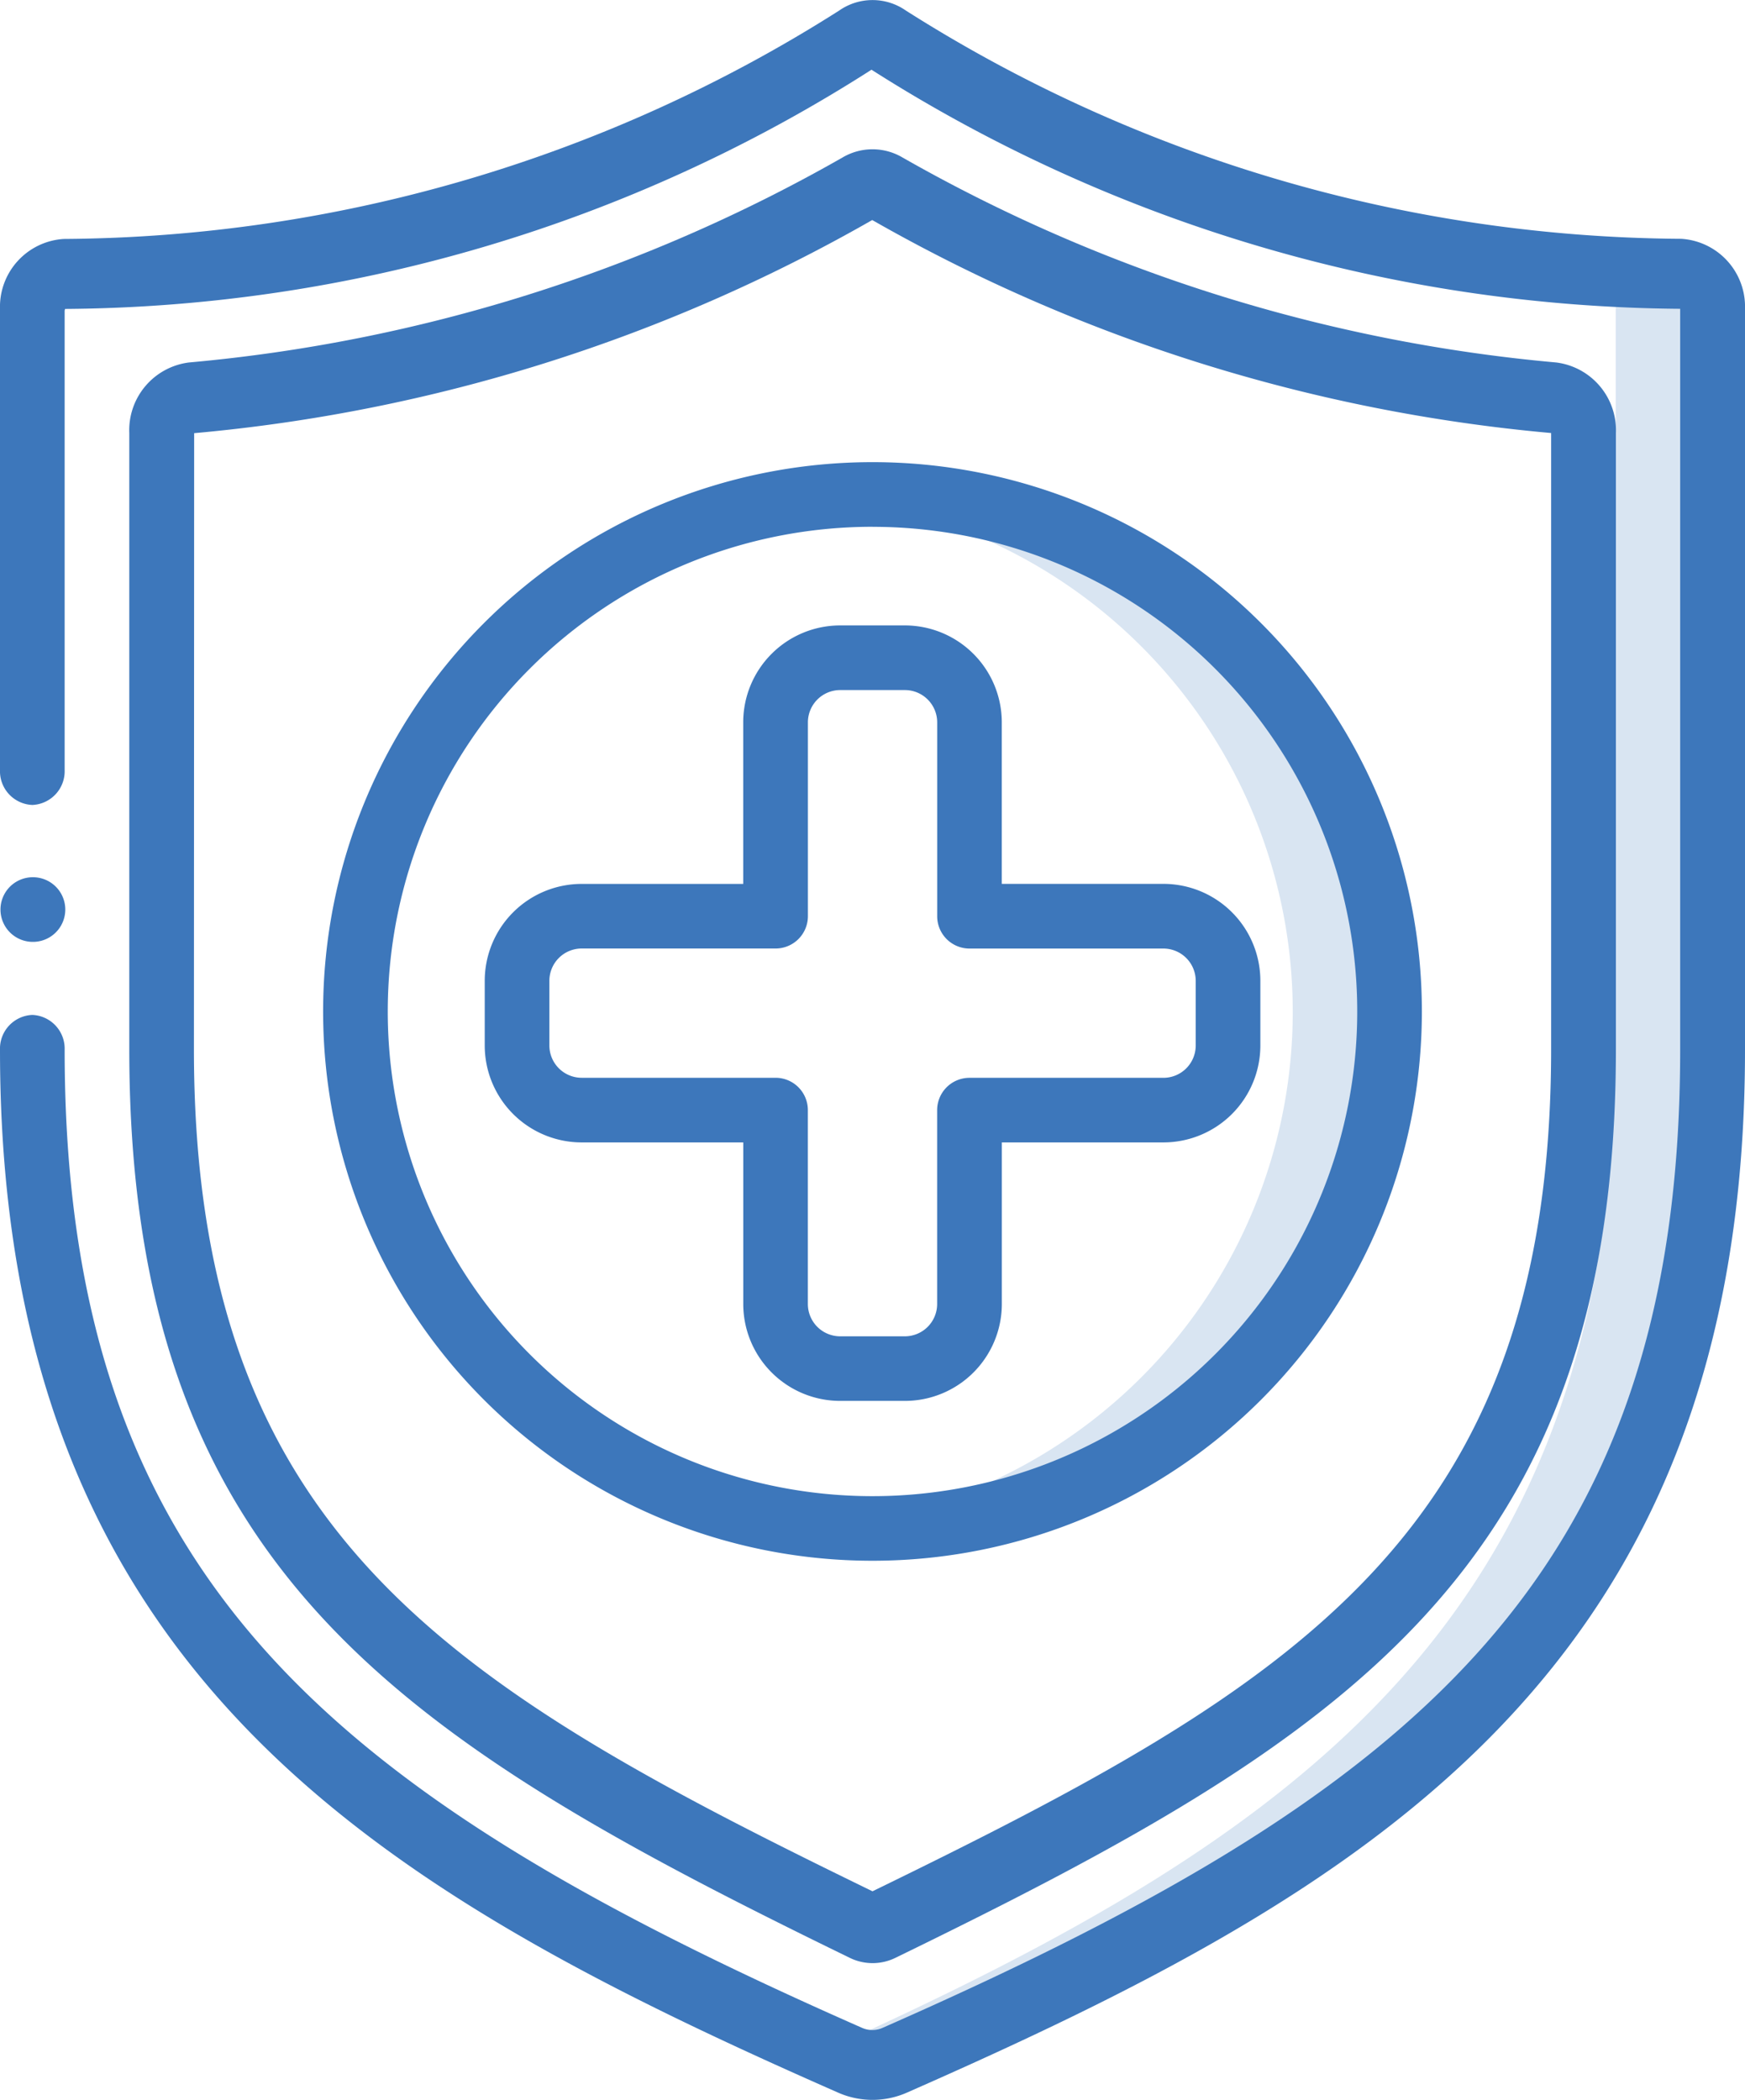 <svg xmlns="http://www.w3.org/2000/svg" width="38.116" height="45.873" viewBox="0 0 38.116 45.873">
  <g id="Group_106975" data-name="Group 106975" transform="translate(-223.942 -1407.063)">
    <path id="Path_82546" data-name="Path 82546" d="M47.911,8.579V24.985c0,12.835-7.087,17.552-17.865,22.362a1.25,1.25,0,0,1-.974,0c-.191-.085-.381-.178-.572-.263,10.454-4.717,17.293-9.5,17.293-22.1V7.75c.466.031.939.054,1.419.062a.743.743,0,0,1,.7.767Z" transform="translate(213.441 1404.783)" fill="#d9e5f2"/>
    <path id="Path_82549" data-name="Path 82549" d="M29.559,13c-.357,0-.71.021-1.059.054a11.289,11.289,0,0,1,0,22.48c.349.032.7.054,1.059.054a11.294,11.294,0,1,0,0-22.587Z" transform="translate(213.441 1404.874)" fill="#d9e5f2"/>
    <path id="Path_82553" data-name="Path 82553" d="M3.724,26.412A.706.706,0,1,1,3.717,25h.007a.706.706,0,1,1,0,1.412Z" transform="translate(220.938 1401.227)" fill="#3d77bb"/>
    <path id="Path_82554" data-name="Path 82554" d="M21.308,45.716a1.862,1.862,0,0,0,1.5,0c10.017-4.408,18.308-9.165,18.308-22.779V6.746a1.485,1.485,0,0,0-1.394-1.529A31.926,31.926,0,0,1,22.786.23a1.272,1.272,0,0,0-1.455,0A31.926,31.926,0,0,1,4.395,5.22,1.485,1.485,0,0,0,3,6.746V16.82a.737.737,0,0,0,.706.765.737.737,0,0,0,.706-.765V6.792c0-.015.008-.028.008-.043A33.06,33.06,0,0,0,22.036,1.523,33.3,33.3,0,0,0,39.7,6.746V22.937c0,11.578-5.868,16.279-17.426,21.365a.551.551,0,0,1-.44,0C10.28,39.213,4.412,34.512,4.412,22.937a.737.737,0,0,0-.706-.765A.737.737,0,0,0,3,22.937C3,36.551,11.291,41.308,21.308,45.716Z" transform="translate(220.942 1407.063)" fill="#3d77bb"/>
    <path id="Path_82555" data-name="Path 82555" d="M22.736,44.128a1.133,1.133,0,0,0,1,0c9.792-4.768,15.736-8.482,15.736-19.846V10.818a1.491,1.491,0,0,0-1.3-1.541A35.158,35.158,0,0,1,23.892,4.8a1.287,1.287,0,0,0-1.315,0A35.146,35.146,0,0,1,8.3,9.277,1.491,1.491,0,0,0,7,10.818V24.282C7,35.645,12.945,39.36,22.736,44.128ZM8.417,10.821A36.364,36.364,0,0,0,23.228,6.165a36.464,36.464,0,0,0,14.829,4.653V24.282c0,10.607-5.631,13.913-14.823,18.393C14.043,38.2,8.412,34.89,8.412,24.282Z" transform="translate(219.766 1405.705)" fill="#3d77bb"/>
    <path id="Path_82556" data-name="Path 82556" d="M25,36A12,12,0,1,0,13,24,12,12,0,0,0,25,36Zm0-22.587A10.588,10.588,0,1,1,14.412,24,10.588,10.588,0,0,1,25,13.412Z" transform="translate(218 1405.159)" fill="#3d77bb"/>
    <path id="Path_82557" data-name="Path 82557" d="M23.647,28.294v3.529a2.118,2.118,0,0,0,2.118,2.118h1.412a2.118,2.118,0,0,0,2.118-2.118V28.294h3.529a2.118,2.118,0,0,0,2.118-2.118V24.764a2.118,2.118,0,0,0-2.118-2.118H29.294V19.118A2.118,2.118,0,0,0,27.176,17H25.764a2.118,2.118,0,0,0-2.118,2.118v3.529H20.118A2.118,2.118,0,0,0,18,24.764v1.412a2.118,2.118,0,0,0,2.118,2.118Zm-4.235-2.118V24.764a.706.706,0,0,1,.706-.706h4.235a.706.706,0,0,0,.706-.706V19.118a.706.706,0,0,1,.706-.706h1.412a.706.706,0,0,1,.706.706v4.235a.706.706,0,0,0,.706.706h4.235a.706.706,0,0,1,.706.706v1.412a.706.706,0,0,1-.706.706H28.588a.706.706,0,0,0-.706.706v4.235a.706.706,0,0,1-.706.706H25.764a.706.706,0,0,1-.706-.706V27.588a.706.706,0,0,0-.706-.706H20.118A.706.706,0,0,1,19.412,26.176Z" transform="translate(216.53 1403.726)" fill="#3d77bb"/>
  </g>
</svg>
